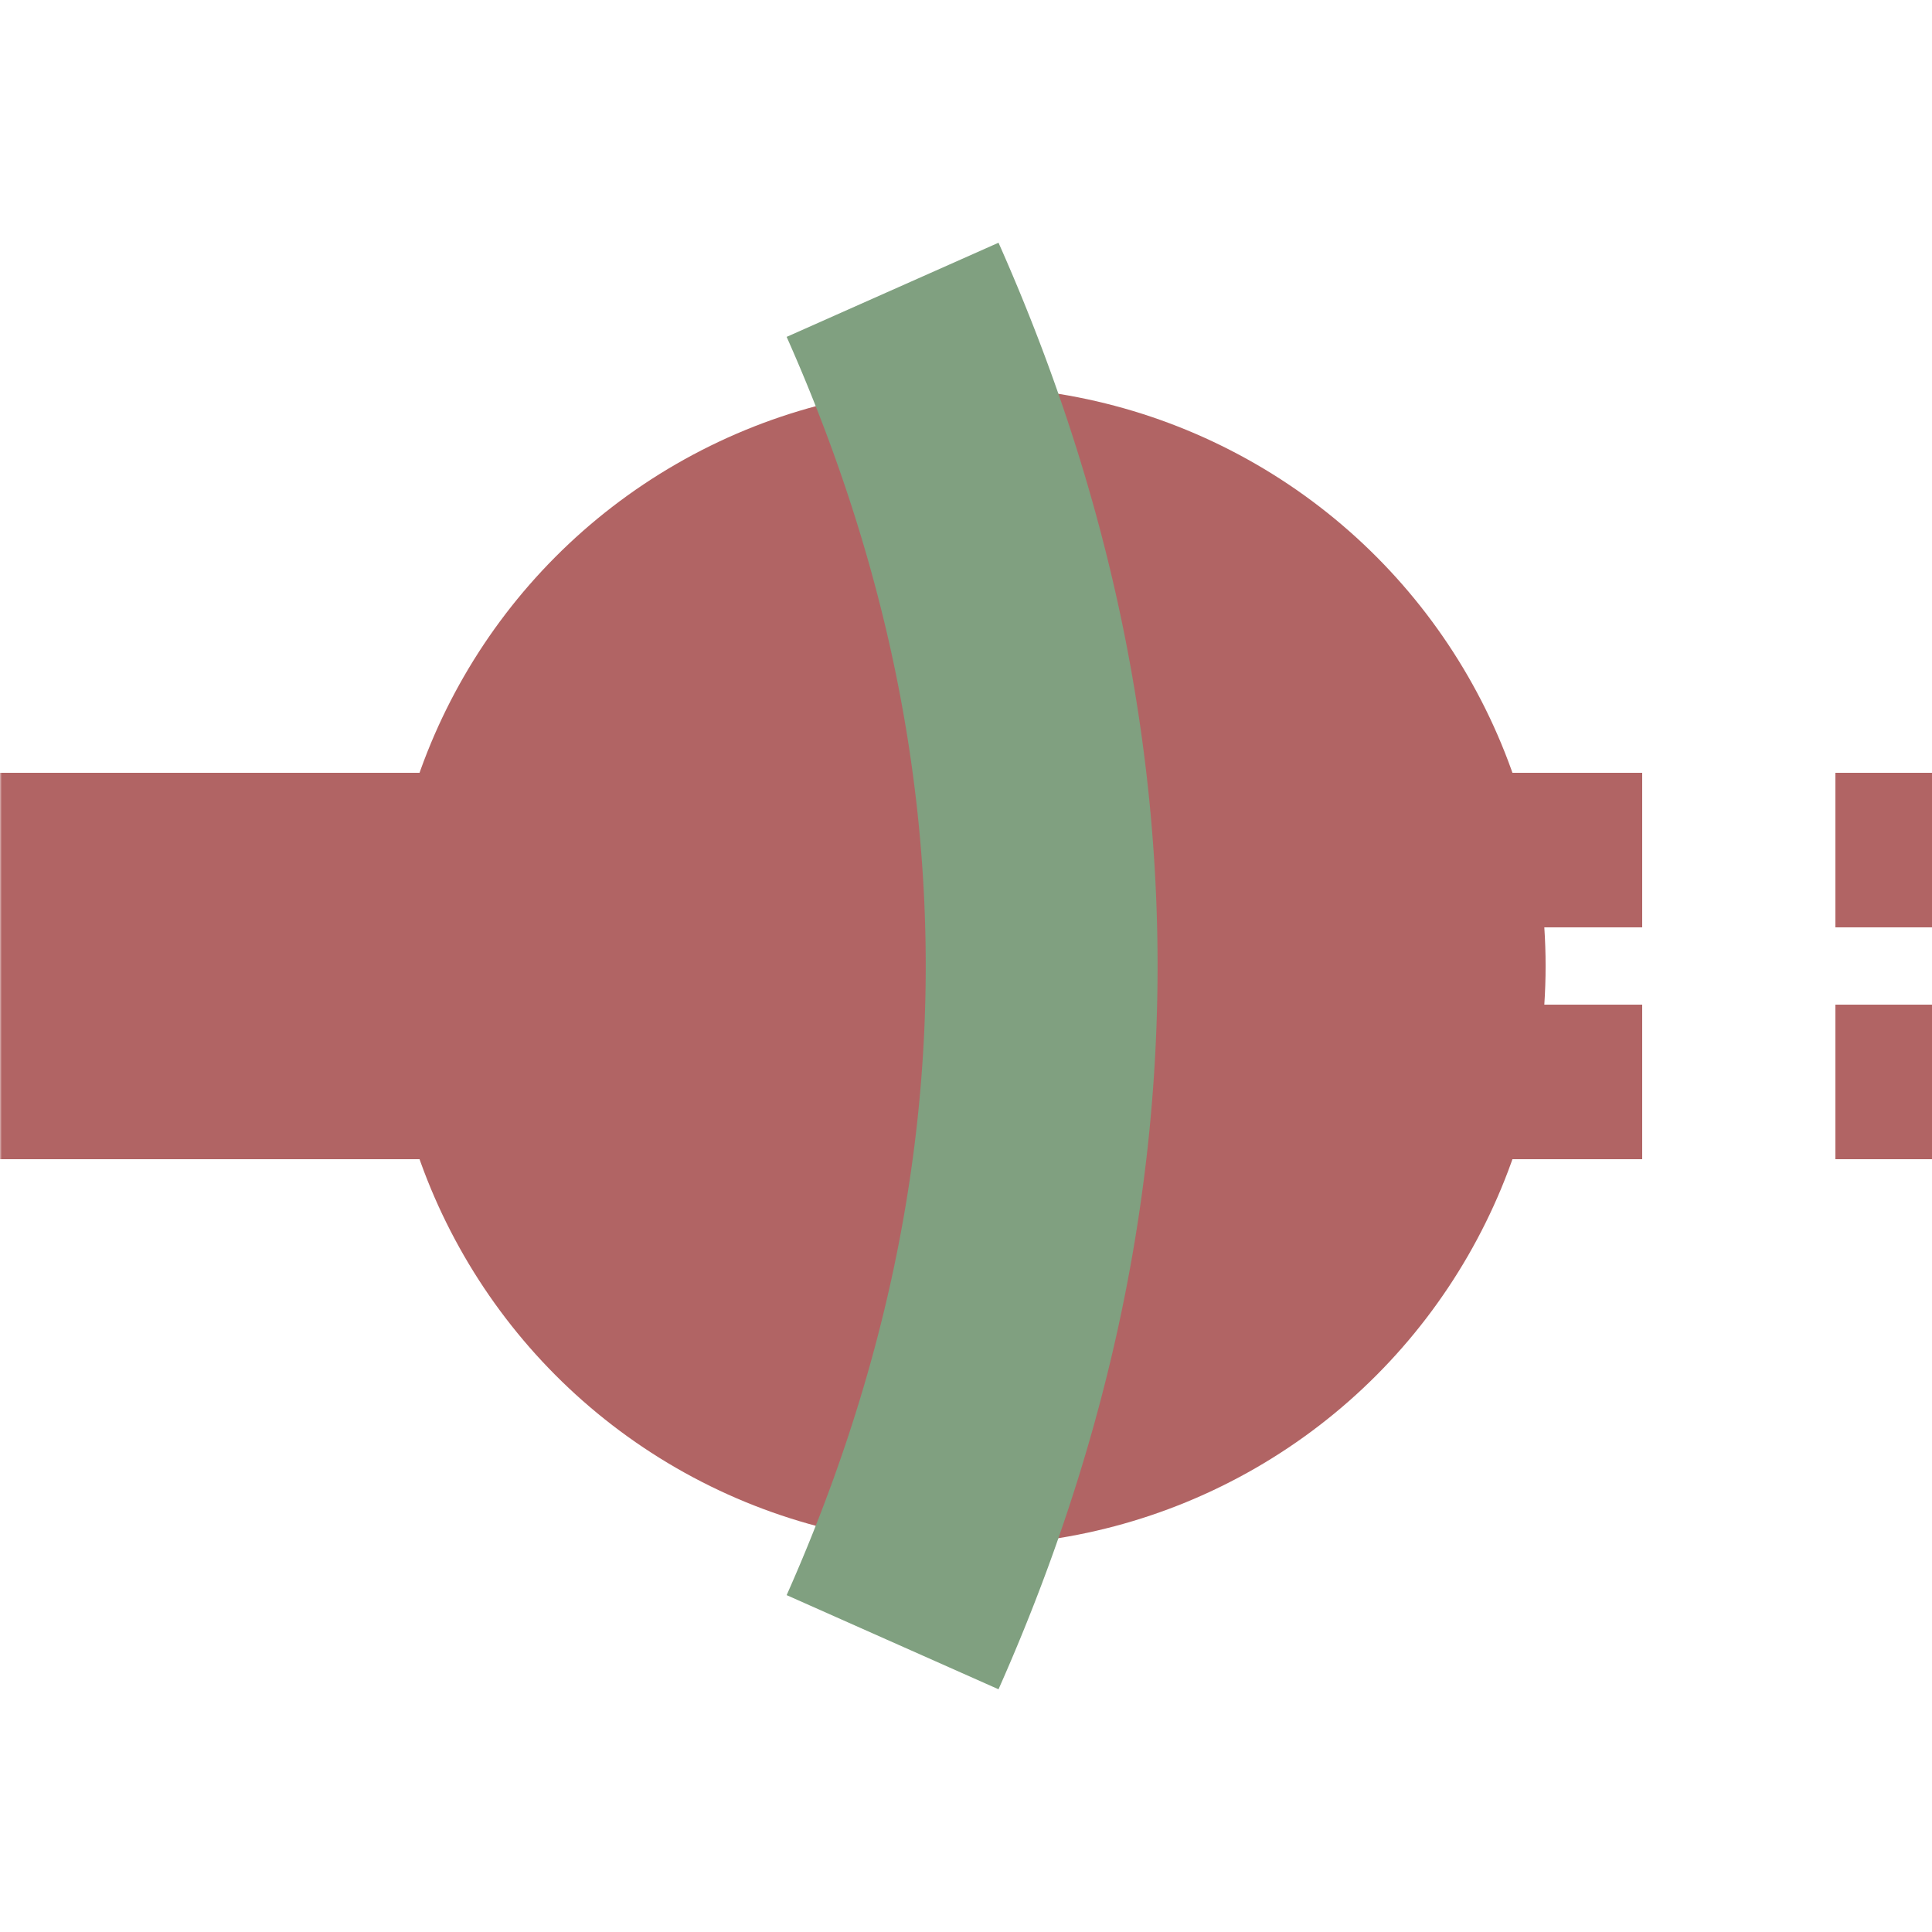 <?xml version="1.0" encoding="UTF-8"?>
<svg xmlns="http://www.w3.org/2000/svg" width="500" height="500">
 <title>extBHFaq maroon</title>
 <defs>
  <mask id="1">
   <circle r="999" fill="#FFF"/>
   <path d="M 231,75 a 2500,1000 0 0 1 0,350" stroke-width="100" stroke="#000" fill="none"/>
  </mask>
 </defs>
 <g mask="url(#1)" stroke="#B16464" fill="none">
  <path d="M 0,250 H 250" stroke-width="100"/>
  <path d="M 525,220 H 275 m 0,60 H 525" stroke-width="40" stroke-dasharray="50"/>
  <circle fill="#B16464" cx="250" cy="250" r="150" stroke="none"/>
 </g>
 <path stroke="#80A080" d="M 231,75 a 2500,1000 0 0 1 0,350" stroke-width="60" fill="none"/>
</svg>